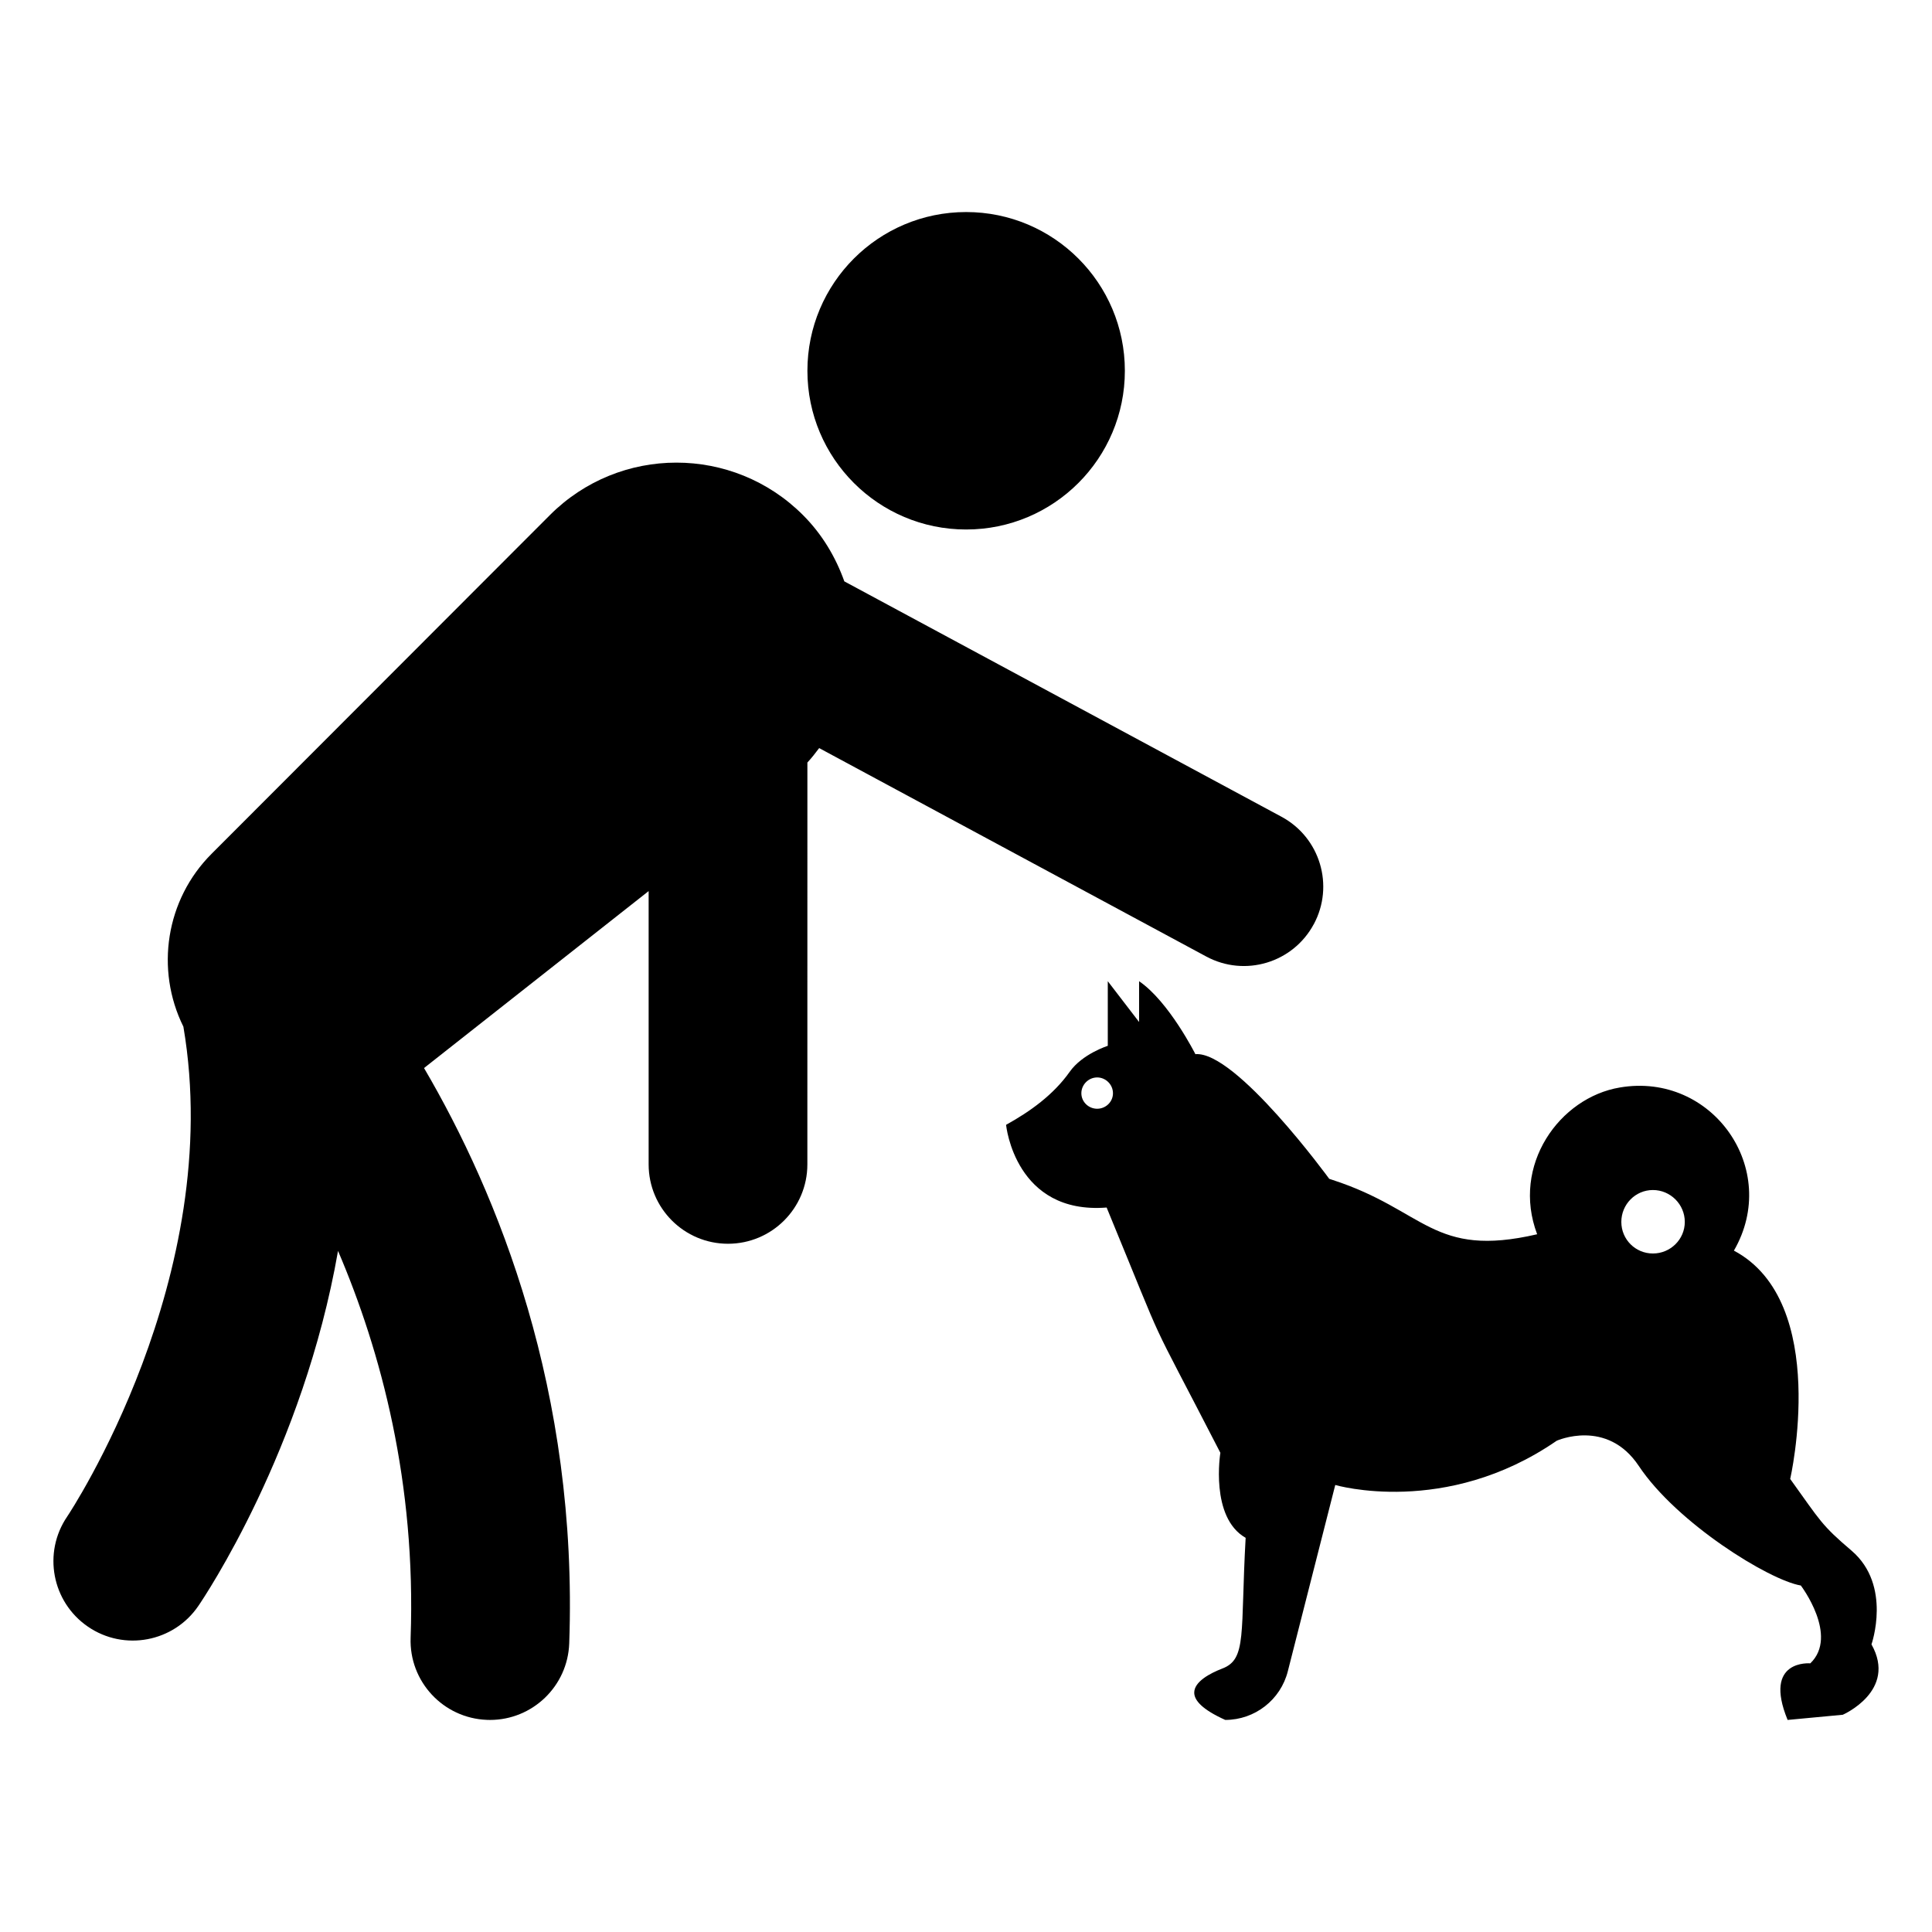 <?xml version="1.0" encoding="UTF-8"?>
<!-- Uploaded to: SVG Repo, www.svgrepo.com, Generator: SVG Repo Mixer Tools -->
<svg fill="#000000" width="800px" height="800px" version="1.1" viewBox="144 144 512 512" xmlns="http://www.w3.org/2000/svg">
 <g>
  <path d="m492.16 388.94c5.508-10.227 1.684-22.984-8.543-28.488l-115.86-62.383c-2.289-6.414-5.856-12.473-10.996-17.605-18.523-18.5-48.539-18.484-67.039 0.043l-89.645 89.754c-12.145 12.133-14.984 30.66-7.477 45.82 11.312 66.309-30.168 128.91-30.793 129.82-6.527 9.582-4.062 22.648 5.516 29.195 9.586 6.555 22.684 4.094 29.23-5.488 1.613-2.356 27.812-41.34 37.027-94.105 11.449 26.746 20.691 61.488 19.238 102.52-0.418 11.609 8.664 21.352 20.273 21.762 0.25 0.012 0.504 0.016 0.758 0.016 11.27 0 20.602-8.934 21-20.289 2.375-66.875-18.898-119.07-38.477-152.47l59.523-46.895v72.43c0 11.613 9.418 21.031 21.031 21.031s21.031-9.418 21.031-21.031l0.008-106.5c1.133-1.223 2.141-2.516 3.121-3.824l102.58 55.234c10.246 5.519 22.988 1.672 28.484-8.547z"/>
  <path d="m442.1 242.26c0 23.23-18.832 42.062-42.066 42.062-23.23 0-42.062-18.832-42.062-42.062 0-23.234 18.832-42.066 42.062-42.066 23.234 0 42.066 18.832 42.066 42.066"/>
  <path d="m639.96 579.78s5.481-15.605-5.25-24.812c-8.07-6.867-8.227-7.82-16.289-19.027 0 0 10.73-46.887-14.918-60.512 12.48-21.559-5.719-47.402-30.219-43.234-16 2.668-28.832 20.609-21.922 38.895-27.738 6.426-29.555-6.394-54.191-14.387l-0.914-0.305s-24.734-33.945-35.469-33.035c0 0-7-13.93-14.918-19.332v10.809l-8.297-10.809v17.125s-6.773 2.133-10.125 6.926c-4.262 6.012-10.352 10.426-16.82 14.004 0 0.23 2.434 23.824 26.641 21.922 17.184 41.695 9.309 24.539 30.141 65 0 0-2.816 17.125 6.699 22.531-1.422 25.32 0.379 32.129-6.164 34.633-3.348 1.293-7.461 3.5-7.461 6.394 0 2.055 2.133 4.492 8.219 7.231 7.84 0 14.691-5.328 16.594-12.941l12.559-49.32s29.227 8.602 58.684-11.723c0 0 13.32-6.012 21.77 6.699 10.055 15.086 34.457 30.23 42.926 31.664 0 0 10.125 13.32 2.512 20.629 0 0-12.637-1.141-6.012 14.996l14.613-1.371s14.539-6.316 7.613-18.648zm-205.2-141.95c-2.285 0-4.188-1.828-4.188-4.109 0-2.285 1.902-4.188 4.188-4.188s4.188 1.902 4.188 4.188c0 2.281-1.906 4.109-4.188 4.109zm147.28 38.359c-4.644 0-8.371-3.731-8.371-8.371 0-4.644 3.731-8.449 8.371-8.449 4.644 0 8.449 3.805 8.449 8.449 0 4.641-3.809 8.371-8.449 8.371z"/>
 </g>
</svg>